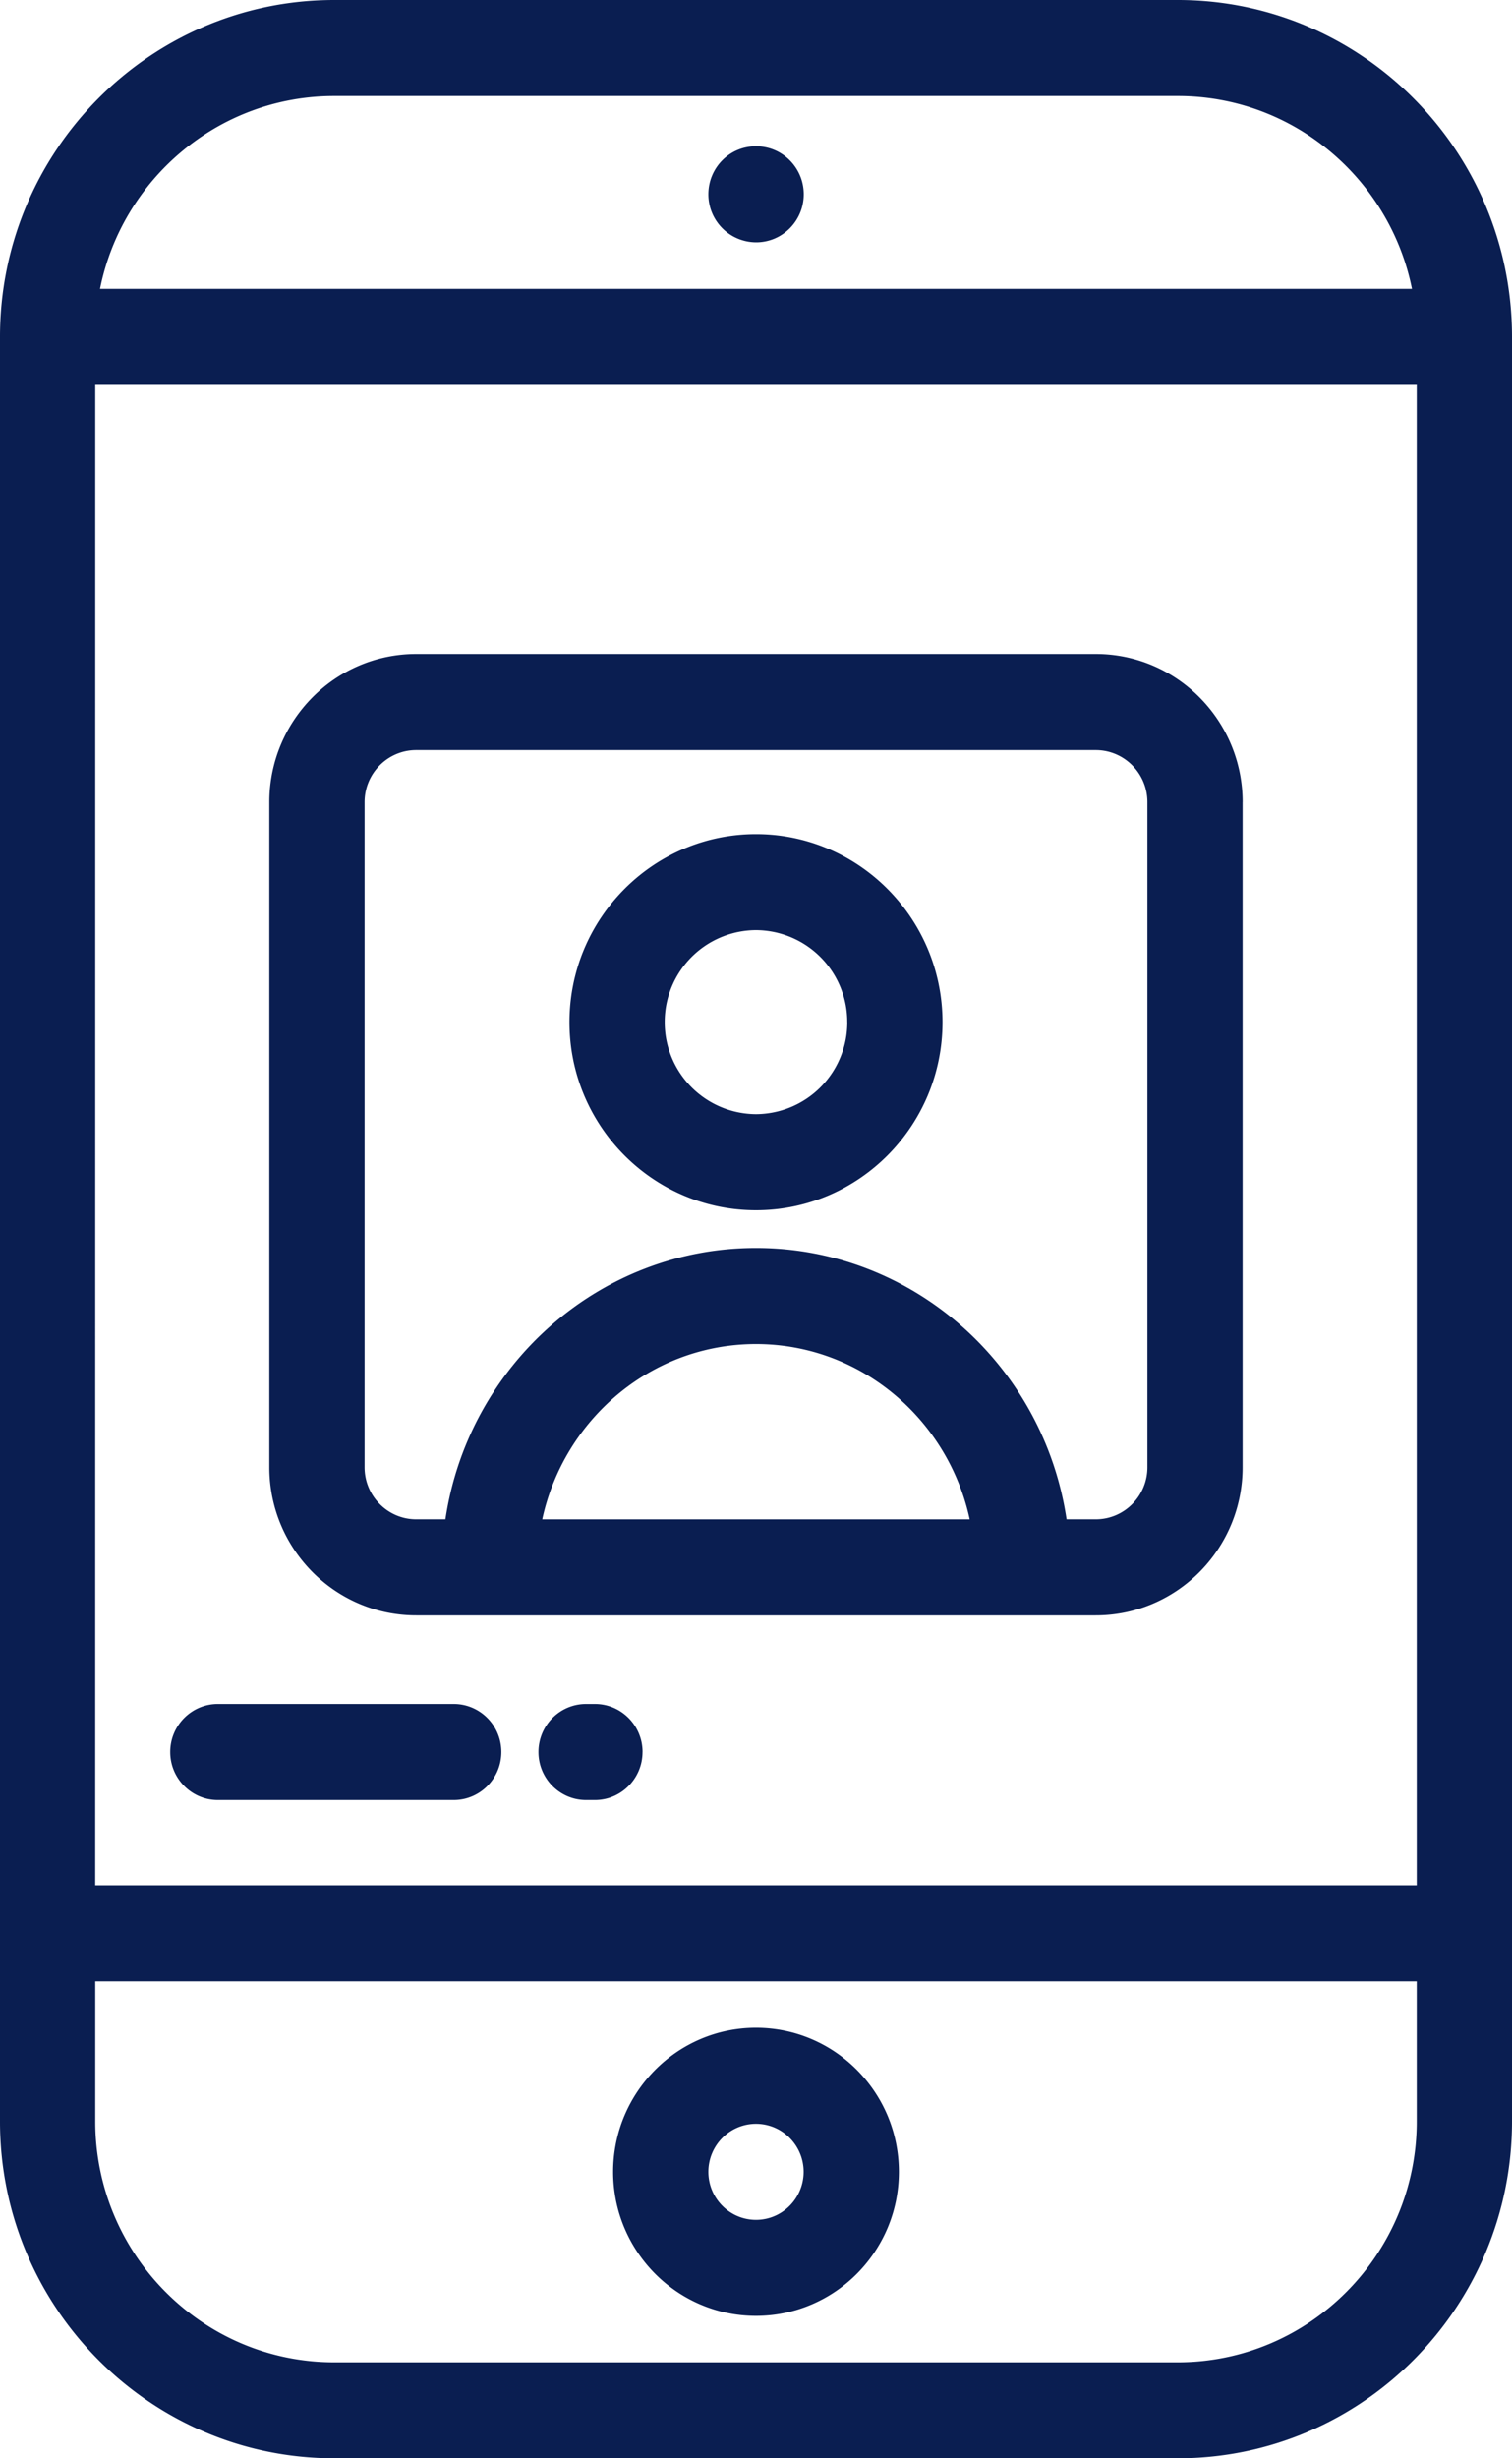 <svg xmlns="http://www.w3.org/2000/svg" width="40" height="65" viewBox="0 0 40 65"><g><g><path fill="#0a1e51" d="M13.263 46.325c0 .7-.564 1.27-1.26 1.27h-6.24c-.695 0-1.26-.57-1.26-1.27 0-.702.565-1.27 1.26-1.27h6.24c.696 0 1.26.569 1.26 1.27zm3.735 0c0 .7-.564 1.27-1.26 1.27h-.233c-.696 0-1.26-.57-1.26-1.27 0-.702.564-1.27 1.26-1.27h.234c.695 0 1.26.569 1.26 1.27zM40 8.907v47.186C40 61.004 36.035 65 31.16 65H8.84c-4.874 0-8.84-3.996-8.84-8.907V8.907C0 3.996 3.966 0 8.84 0H31.16C36.035 0 40 3.996 40 8.907zM2.646 7.637h34.708c-.586-2.905-3.14-5.098-6.193-5.098H8.839c-3.054 0-5.608 2.193-6.193 5.098zM2.519 49.85H37.48V10.177H2.52zm34.961 2.54H2.52v3.704c0 3.51 2.834 6.368 6.319 6.368H31.16c3.484 0 6.32-2.857 6.32-6.368zm-13.7 5.036c0 2.1-1.696 3.808-3.78 3.808-2.084 0-3.78-1.708-3.78-3.808 0-2.1 1.696-3.809 3.78-3.809 2.084 0 3.78 1.708 3.78 3.809zm-2.52 0c0-.7-.565-1.27-1.26-1.27-.695 0-1.26.57-1.26 1.27 0 .7.565 1.269 1.26 1.269.695 0 1.26-.57 1.26-1.27zm.003-52.288c0 .7-.564 1.27-1.26 1.27a1.268 1.268 0 0 1-1.263-1.27c0-.701.56-1.27 1.257-1.27h.006c.696 0 1.26.569 1.26 1.27zm11.61 16.071v17.589c0 2.158-1.742 3.914-3.884 3.914H11.01c-2.142 0-3.885-1.756-3.885-3.914V21.208c0-2.158 1.743-3.915 3.885-3.915h17.98c2.141 0 3.884 1.757 3.884 3.915zm-7.22 18.964c-.57-2.648-2.888-4.635-5.653-4.635-2.766 0-5.083 1.987-5.655 4.635zm4.701-1.375V21.208c0-.758-.612-1.375-1.365-1.375h-17.98c-.752 0-1.364.617-1.364 1.375v17.589c0 .758.612 1.375 1.365 1.375h.773c.605-4.056 4.059-7.174 8.217-7.174 4.157 0 7.611 3.118 8.216 7.174h.773c.753 0 1.365-.617 1.365-1.375zm-5.42-11.77c0 2.741-2.213 4.972-4.934 4.972s-4.935-2.23-4.935-4.972c0-2.742 2.214-4.973 4.935-4.973 2.72 0 4.934 2.23 4.934 4.973zm-2.52 0A2.427 2.427 0 0 0 20 24.593a2.427 2.427 0 0 0-2.415 2.434A2.427 2.427 0 0 0 20 29.46a2.427 2.427 0 0 0 2.415-2.433z"/></g></g></svg>